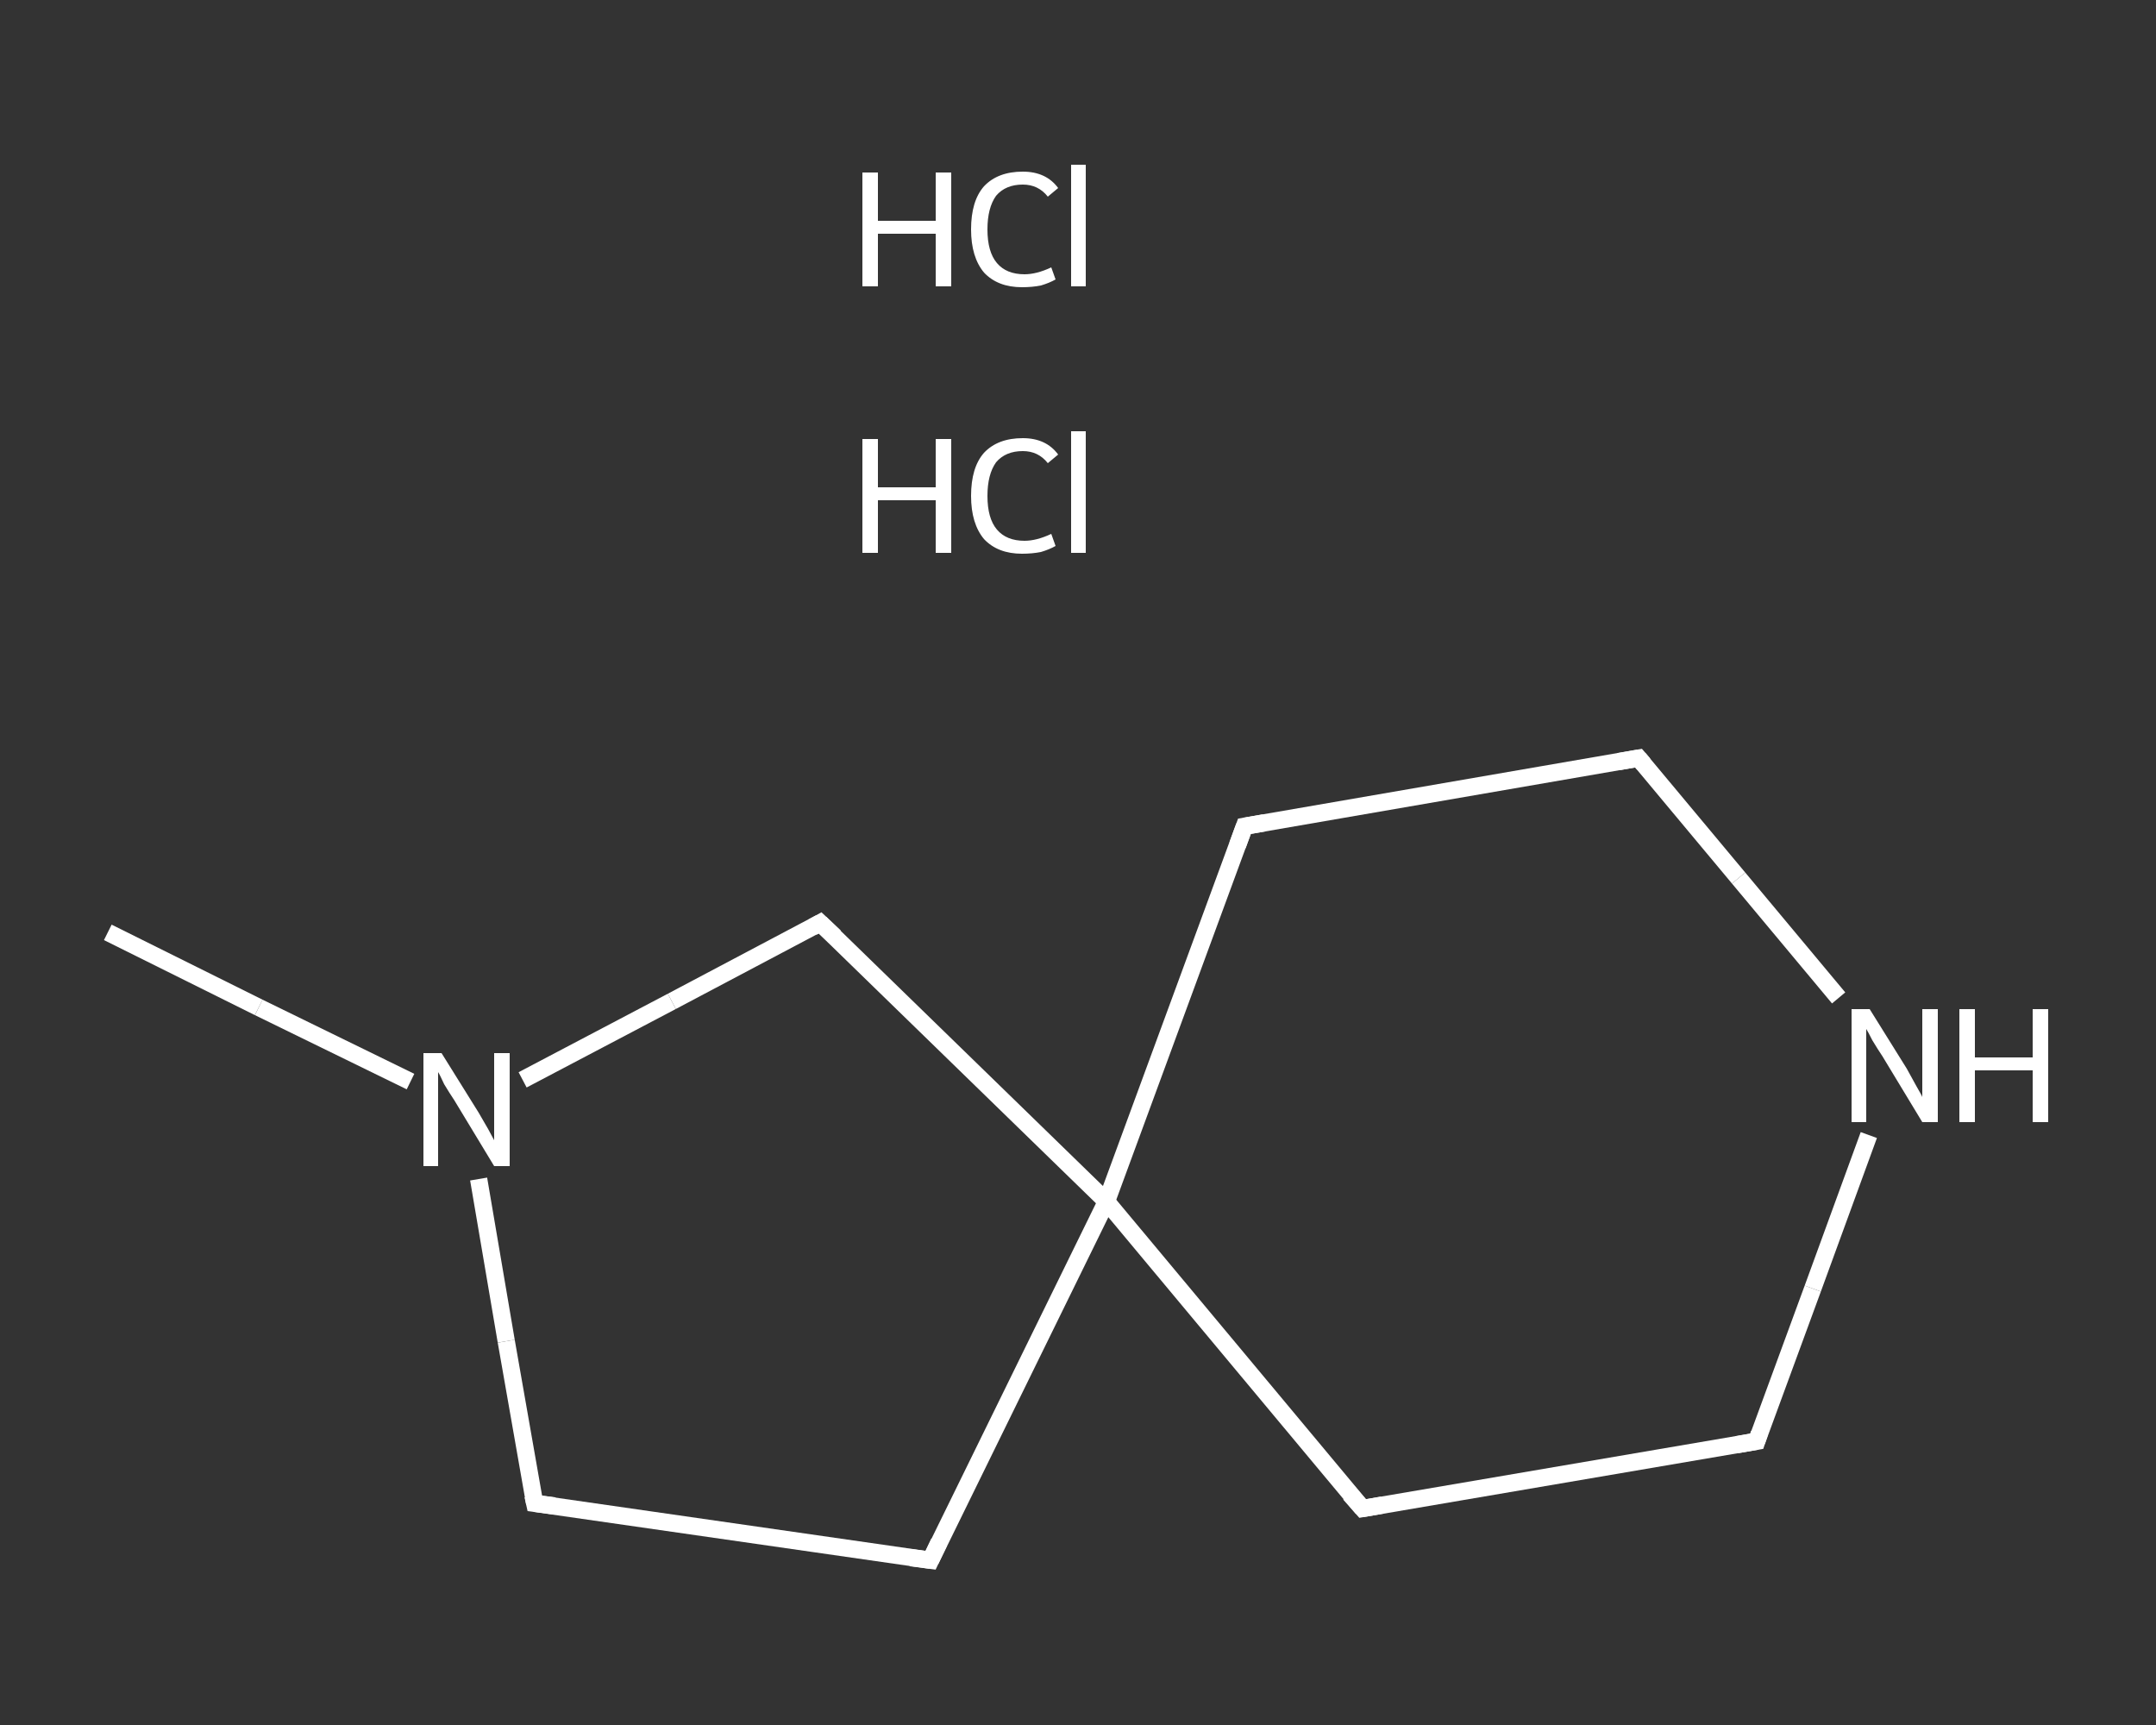 <?xml version='1.0' encoding='iso-8859-1'?>
<svg version='1.1' baseProfile='full'
              xmlns='http://www.w3.org/2000/svg'
                      xmlns:rdkit='http://www.rdkit.org/xml'
                      xmlns:xlink='http://www.w3.org/1999/xlink'
                  xml:space='preserve'
width='250px' height='200px' viewBox='0 0 250 200'>
<rect x="0" y="0" width="250" height="200" fill="#333333" stroke="none"/>
<!-- END OF HEADER -->
<rect style='opacity:1.0;fill:transparent;stroke:none' width='250.0' height='200.0' x='0.0' y='0.0'> </rect>
<path class='bond-0 atom-0 atom-1' d='M 12.5,108.1 L 30.0,116.8' style='fill:none;fill-rule:evenodd;stroke:#FFFFFF;stroke-width:2.0px;stroke-linecap:butt;stroke-linejoin:miter;stroke-opacity:1' />
<path class='bond-0 atom-0 atom-1' d='M 30.0,116.8 L 47.6,125.4' style='fill:none;fill-rule:evenodd;stroke:#FFFFFF;stroke-width:2.0px;stroke-linecap:butt;stroke-linejoin:miter;stroke-opacity:1' />
<path class='bond-1 atom-1 atom-2' d='M 55.5,136.7 L 58.7,155.5' style='fill:none;fill-rule:evenodd;stroke:#FFFFFF;stroke-width:2.0px;stroke-linecap:butt;stroke-linejoin:miter;stroke-opacity:1' />
<path class='bond-1 atom-1 atom-2' d='M 58.7,155.5 L 62.0,174.3' style='fill:none;fill-rule:evenodd;stroke:#FFFFFF;stroke-width:2.0px;stroke-linecap:butt;stroke-linejoin:miter;stroke-opacity:1' />
<path class='bond-2 atom-2 atom-3' d='M 62.0,174.3 L 107.9,180.9' style='fill:none;fill-rule:evenodd;stroke:#FFFFFF;stroke-width:2.0px;stroke-linecap:butt;stroke-linejoin:miter;stroke-opacity:1' />
<path class='bond-3 atom-3 atom-4' d='M 107.9,180.9 L 128.3,139.3' style='fill:none;fill-rule:evenodd;stroke:#FFFFFF;stroke-width:2.0px;stroke-linecap:butt;stroke-linejoin:miter;stroke-opacity:1' />
<path class='bond-4 atom-4 atom-5' d='M 128.3,139.3 L 158.0,174.9' style='fill:none;fill-rule:evenodd;stroke:#FFFFFF;stroke-width:2.0px;stroke-linecap:butt;stroke-linejoin:miter;stroke-opacity:1' />
<path class='bond-5 atom-5 atom-6' d='M 158.0,174.9 L 203.7,167.1' style='fill:none;fill-rule:evenodd;stroke:#FFFFFF;stroke-width:2.0px;stroke-linecap:butt;stroke-linejoin:miter;stroke-opacity:1' />
<path class='bond-6 atom-6 atom-7' d='M 203.7,167.1 L 210.2,149.4' style='fill:none;fill-rule:evenodd;stroke:#FFFFFF;stroke-width:2.0px;stroke-linecap:butt;stroke-linejoin:miter;stroke-opacity:1' />
<path class='bond-6 atom-6 atom-7' d='M 210.2,149.4 L 216.7,131.6' style='fill:none;fill-rule:evenodd;stroke:#FFFFFF;stroke-width:2.0px;stroke-linecap:butt;stroke-linejoin:miter;stroke-opacity:1' />
<path class='bond-7 atom-7 atom-8' d='M 213.2,115.7 L 201.6,101.8' style='fill:none;fill-rule:evenodd;stroke:#FFFFFF;stroke-width:2.0px;stroke-linecap:butt;stroke-linejoin:miter;stroke-opacity:1' />
<path class='bond-7 atom-7 atom-8' d='M 201.6,101.8 L 190.0,87.9' style='fill:none;fill-rule:evenodd;stroke:#FFFFFF;stroke-width:2.0px;stroke-linecap:butt;stroke-linejoin:miter;stroke-opacity:1' />
<path class='bond-8 atom-8 atom-9' d='M 190.0,87.9 L 144.3,95.8' style='fill:none;fill-rule:evenodd;stroke:#FFFFFF;stroke-width:2.0px;stroke-linecap:butt;stroke-linejoin:miter;stroke-opacity:1' />
<path class='bond-9 atom-4 atom-10' d='M 128.3,139.3 L 95.1,107.0' style='fill:none;fill-rule:evenodd;stroke:#FFFFFF;stroke-width:2.0px;stroke-linecap:butt;stroke-linejoin:miter;stroke-opacity:1' />
<path class='bond-10 atom-10 atom-1' d='M 95.1,107.0 L 77.9,116.1' style='fill:none;fill-rule:evenodd;stroke:#FFFFFF;stroke-width:2.0px;stroke-linecap:butt;stroke-linejoin:miter;stroke-opacity:1' />
<path class='bond-10 atom-10 atom-1' d='M 77.9,116.1 L 60.6,125.2' style='fill:none;fill-rule:evenodd;stroke:#FFFFFF;stroke-width:2.0px;stroke-linecap:butt;stroke-linejoin:miter;stroke-opacity:1' />
<path class='bond-11 atom-9 atom-4' d='M 144.3,95.8 L 128.3,139.3' style='fill:none;fill-rule:evenodd;stroke:#FFFFFF;stroke-width:2.0px;stroke-linecap:butt;stroke-linejoin:miter;stroke-opacity:1' />
<path d='M 61.8,173.4 L 62.0,174.3 L 64.3,174.6' style='fill:none;stroke:#FFFFFF;stroke-width:2.0px;stroke-linecap:butt;stroke-linejoin:miter;stroke-opacity:1;' />
<path d='M 105.6,180.6 L 107.9,180.9 L 108.9,178.8' style='fill:none;stroke:#FFFFFF;stroke-width:2.0px;stroke-linecap:butt;stroke-linejoin:miter;stroke-opacity:1;' />
<path d='M 156.5,173.2 L 158.0,174.9 L 160.3,174.5' style='fill:none;stroke:#FFFFFF;stroke-width:2.0px;stroke-linecap:butt;stroke-linejoin:miter;stroke-opacity:1;' />
<path d='M 201.4,167.5 L 203.7,167.1 L 204.0,166.2' style='fill:none;stroke:#FFFFFF;stroke-width:2.0px;stroke-linecap:butt;stroke-linejoin:miter;stroke-opacity:1;' />
<path d='M 190.6,88.6 L 190.0,87.9 L 187.7,88.3' style='fill:none;stroke:#FFFFFF;stroke-width:2.0px;stroke-linecap:butt;stroke-linejoin:miter;stroke-opacity:1;' />
<path d='M 146.6,95.4 L 144.3,95.8 L 143.5,98.0' style='fill:none;stroke:#FFFFFF;stroke-width:2.0px;stroke-linecap:butt;stroke-linejoin:miter;stroke-opacity:1;' />
<path d='M 96.8,108.6 L 95.1,107.0 L 94.2,107.5' style='fill:none;stroke:#FFFFFF;stroke-width:2.0px;stroke-linecap:butt;stroke-linejoin:miter;stroke-opacity:1;' />
<path class='atom-1' d='M 51.2 122.1
L 55.5 129.0
Q 55.9 129.7, 56.6 130.9
Q 57.3 132.2, 57.3 132.2
L 57.3 122.1
L 59.1 122.1
L 59.1 135.2
L 57.3 135.2
L 52.7 127.6
Q 52.1 126.7, 51.5 125.7
Q 51.0 124.6, 50.8 124.3
L 50.8 135.2
L 49.1 135.2
L 49.1 122.1
L 51.2 122.1
' fill='#FFFFFF'/>
<path class='atom-7' d='M 216.8 117.0
L 221.1 123.9
Q 221.5 124.6, 222.2 125.9
Q 222.9 127.1, 222.9 127.2
L 222.9 117.0
L 224.7 117.0
L 224.7 130.1
L 222.9 130.1
L 218.3 122.5
Q 217.7 121.6, 217.1 120.6
Q 216.6 119.6, 216.4 119.3
L 216.4 130.1
L 214.7 130.1
L 214.7 117.0
L 216.8 117.0
' fill='#FFFFFF'/>
<path class='atom-7' d='M 227.2 117.0
L 229.0 117.0
L 229.0 122.6
L 235.7 122.6
L 235.7 117.0
L 237.5 117.0
L 237.5 130.1
L 235.7 130.1
L 235.7 124.1
L 229.0 124.1
L 229.0 130.1
L 227.2 130.1
L 227.2 117.0
' fill='#FFFFFF'/>
<path class='atom-11' d='M 100.0 50.9
L 101.8 50.9
L 101.8 56.5
L 108.5 56.5
L 108.5 50.9
L 110.3 50.9
L 110.3 64.1
L 108.5 64.1
L 108.5 58.0
L 101.8 58.0
L 101.8 64.1
L 100.0 64.1
L 100.0 50.9
' fill='#FFFFFF'/>
<path class='atom-11' d='M 112.6 57.5
Q 112.6 54.2, 114.1 52.5
Q 115.7 50.8, 118.6 50.8
Q 121.3 50.8, 122.7 52.7
L 121.5 53.7
Q 120.4 52.3, 118.6 52.3
Q 116.6 52.3, 115.5 53.6
Q 114.5 55.0, 114.5 57.5
Q 114.5 60.1, 115.6 61.4
Q 116.7 62.7, 118.8 62.7
Q 120.2 62.7, 121.9 61.9
L 122.4 63.3
Q 121.7 63.7, 120.7 64.0
Q 119.7 64.2, 118.5 64.2
Q 115.7 64.2, 114.1 62.5
Q 112.6 60.7, 112.6 57.5
' fill='#FFFFFF'/>
<path class='atom-11' d='M 124.2 50.0
L 125.9 50.0
L 125.9 64.1
L 124.2 64.1
L 124.2 50.0
' fill='#FFFFFF'/>
<path class='atom-12' d='M 100.0 20.0
L 101.8 20.0
L 101.8 25.6
L 108.5 25.6
L 108.5 20.0
L 110.3 20.0
L 110.3 33.2
L 108.5 33.2
L 108.5 27.1
L 101.8 27.1
L 101.8 33.2
L 100.0 33.2
L 100.0 20.0
' fill='#FFFFFF'/>
<path class='atom-12' d='M 112.6 26.6
Q 112.6 23.3, 114.1 21.6
Q 115.7 19.9, 118.6 19.9
Q 121.3 19.9, 122.7 21.8
L 121.5 22.8
Q 120.4 21.4, 118.6 21.4
Q 116.6 21.4, 115.5 22.7
Q 114.5 24.1, 114.5 26.6
Q 114.5 29.2, 115.6 30.5
Q 116.7 31.8, 118.8 31.8
Q 120.2 31.8, 121.9 31.0
L 122.4 32.4
Q 121.7 32.8, 120.7 33.1
Q 119.7 33.3, 118.5 33.3
Q 115.7 33.3, 114.1 31.6
Q 112.6 29.8, 112.6 26.6
' fill='#FFFFFF'/>
<path class='atom-12' d='M 124.2 19.1
L 125.9 19.1
L 125.9 33.2
L 124.2 33.2
L 124.2 19.1
' fill='#FFFFFF'/>
</svg>
